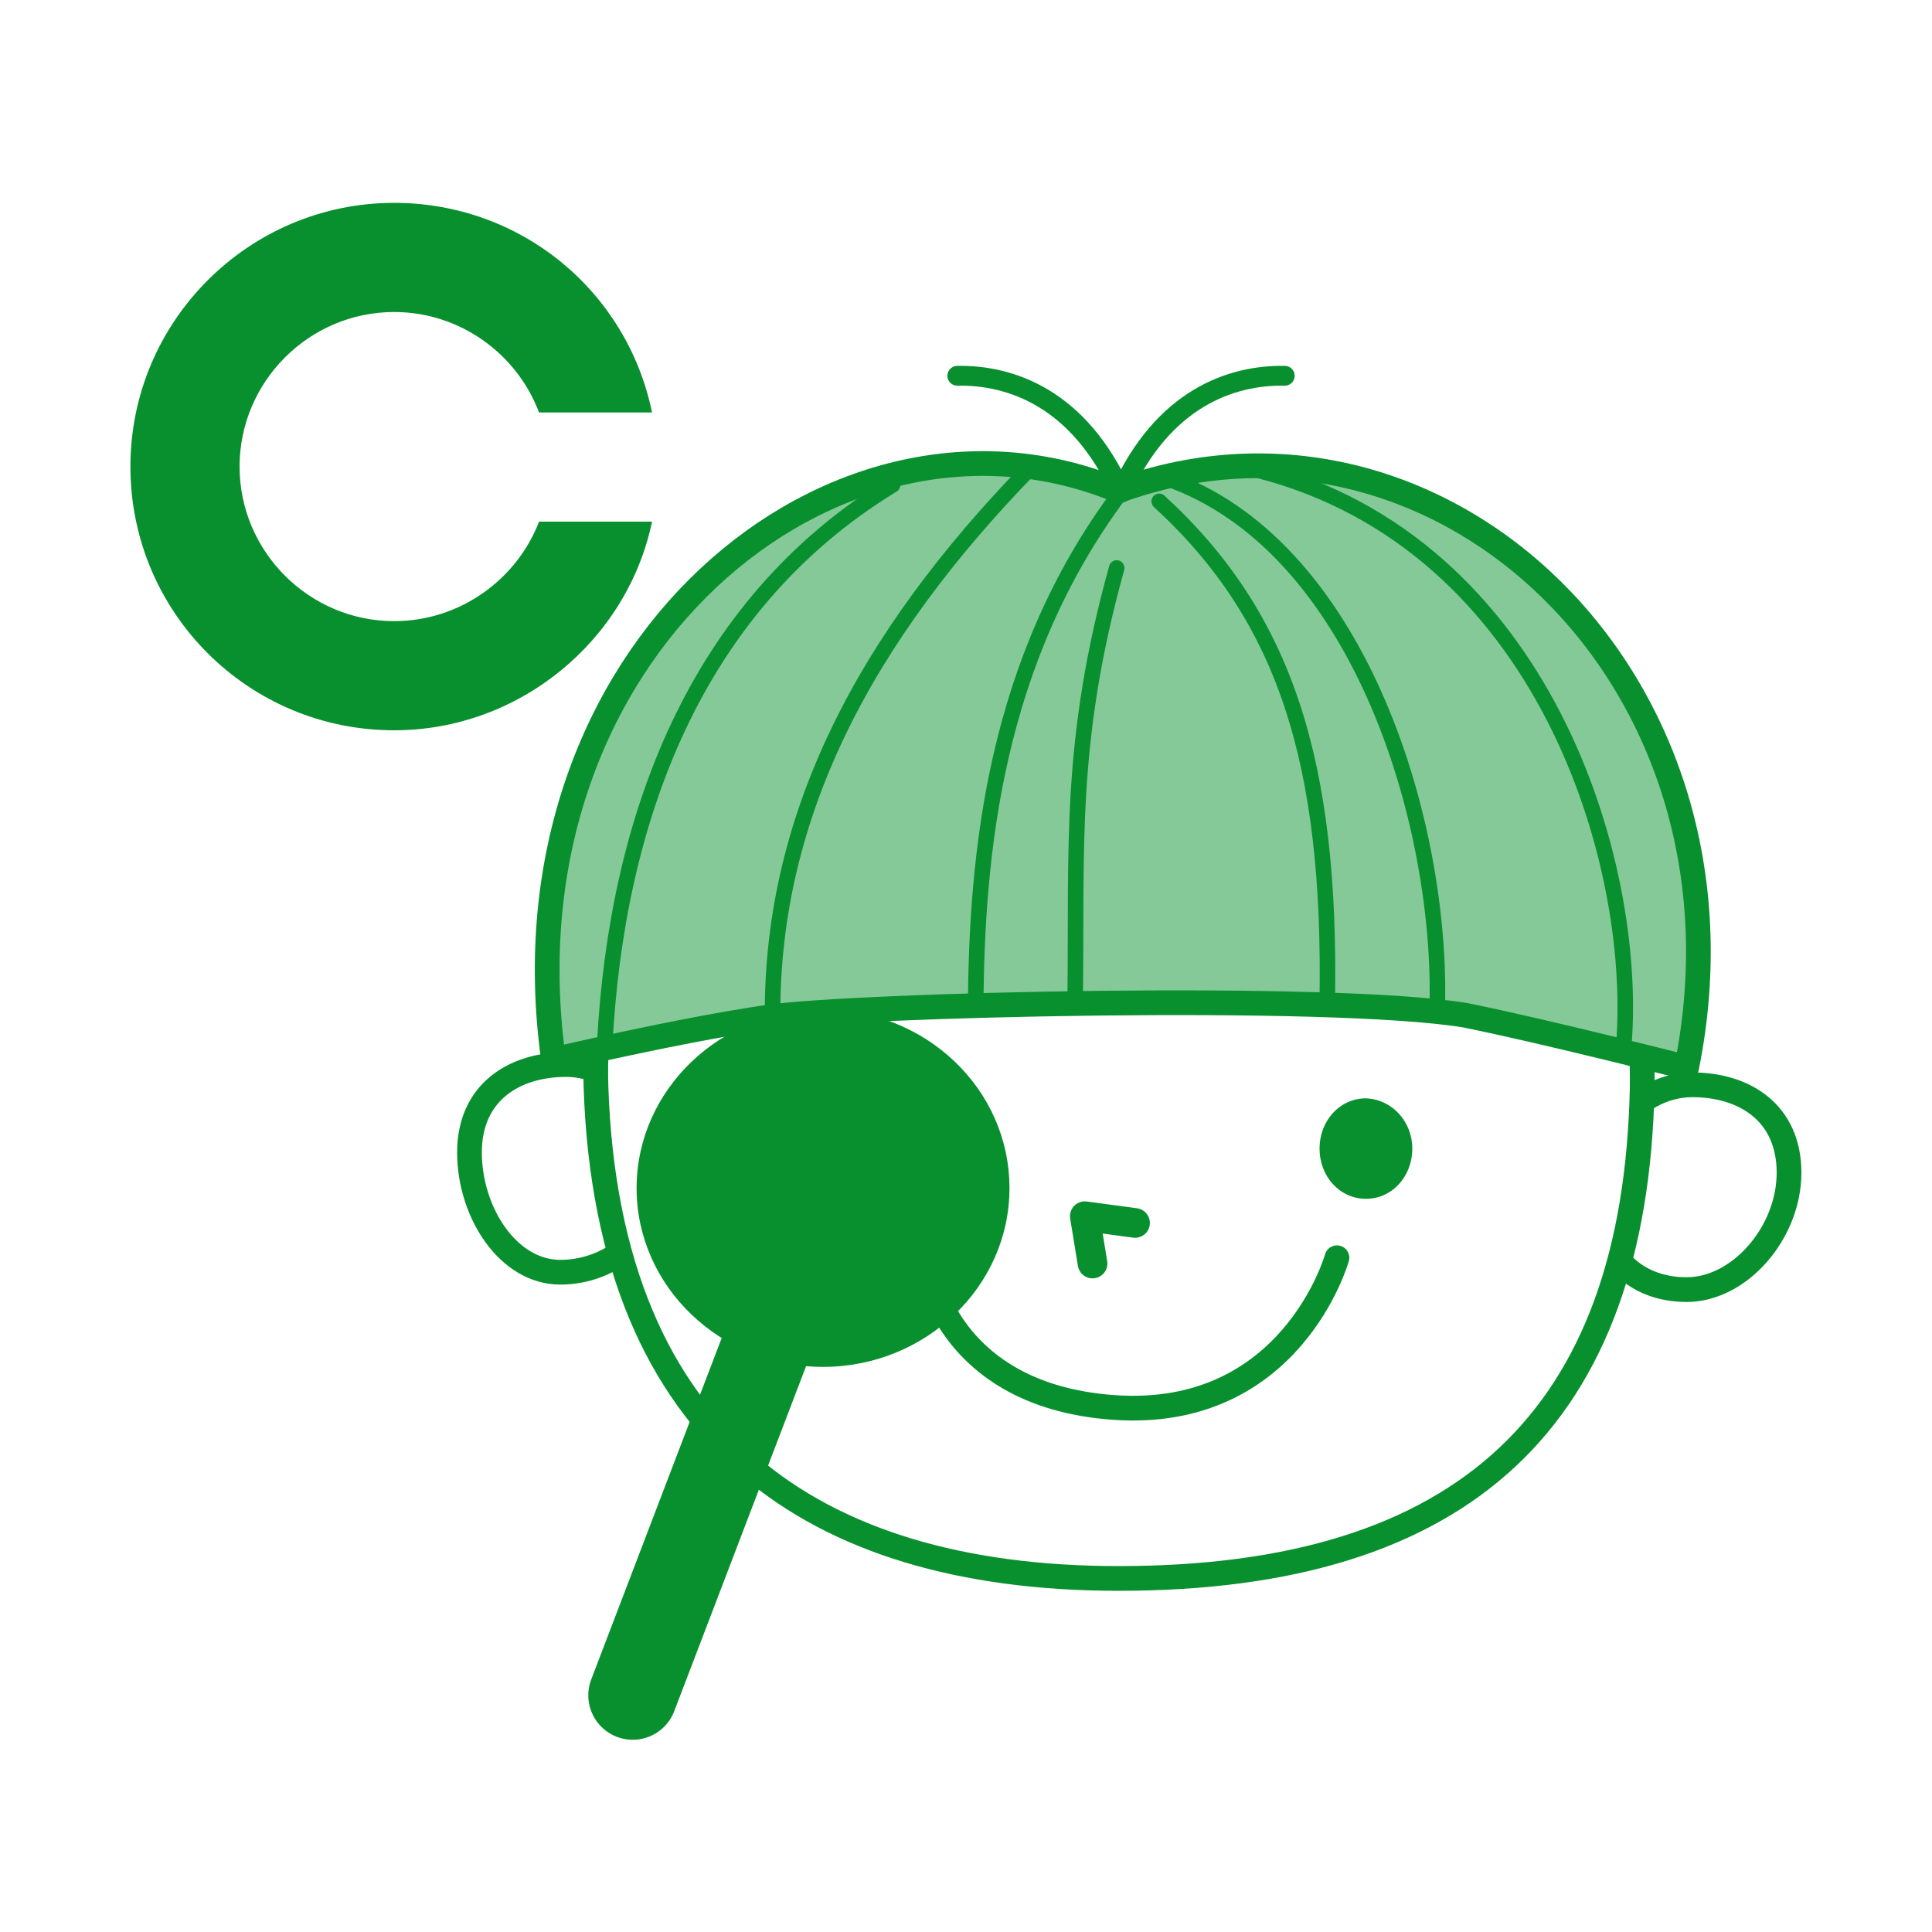 <?xml version="1.0" encoding="UTF-8"?>
<svg id="_レイヤー_2" data-name="レイヤー 2" xmlns="http://www.w3.org/2000/svg" viewBox="0 0 200 200">
  <defs>
    <style>
      .cls-1 {
        stroke-width: 9.2px;
      }

      .cls-1, .cls-2, .cls-3, .cls-4, .cls-5, .cls-6, .cls-7 {
        fill: none;
      }

      .cls-1, .cls-2, .cls-4, .cls-5, .cls-8, .cls-6, .cls-7 {
        stroke: #08902f;
      }

      .cls-1, .cls-2, .cls-4, .cls-6, .cls-7 {
        stroke-linecap: round;
      }

      .cls-1, .cls-8, .cls-7 {
        stroke-miterlimit: 10;
      }

      .cls-9 {
        opacity: .49;
      }

      .cls-2, .cls-4, .cls-5, .cls-6 {
        stroke-linejoin: round;
      }

      .cls-2, .cls-5, .cls-8 {
        stroke-width: 2.56px;
      }

      .cls-3, .cls-10, .cls-11 {
        stroke-width: 0px;
      }

      .cls-4 {
        stroke-width: 1.61px;
      }

      .cls-10, .cls-8 {
        fill: #fff;
      }

      .cls-11 {
        fill: #08902f;
      }

      .cls-6 {
        stroke-width: 3.07px;
      }

      .cls-7 {
        stroke-width: 2.05px;
      }
    </style>
  </defs>
  <g id="SVG">
    <g id="_小児眼科" data-name="小児眼科">
      <rect class="cls-10" width="200" height="200"/>
      <path class="cls-8" d="m68.4,121.4c0,6.2-5,10.3-10.4,10.3s-9.4-6.2-9.4-12.4,4.6-9.1,10-9.1,9.8,5.1,9.8,11.2Z"/>
      <path class="cls-8" d="m165.3,123.5c0,6.2,3.8,10,9.3,10s10.6-5.9,10.6-12.1-4.6-9.1-10-9.1-9.9,5-9.9,11.2Z"/>
      <path class="cls-10" d="m115.8,164.1c-16.4,0-29.4-4-38.5-11.7-10-8.6-15.5-21.9-16.2-39.7-.5-12.1,3.6-24,11.6-33.5,10.4-12.4,26.1-19.5,43.1-19.5s32.1,6.9,42.5,19c8.1,9.5,12.5,21.6,12.2,34-.2,9.4-1.7,17.7-4.5,24.5-2.6,6.4-6.5,11.7-11.4,15.8-9,7.3-22,11.1-38.8,11.1"/>
      <path class="cls-8" d="m115.8,60.2c16.5,0,31.9,6.9,42.1,18.9,3.9,4.6,7,9.8,9.1,15.4,2.1,5.8,3.1,11.9,3,18.1-.7,34.2-18.4,50.8-54.2,50.8-16.3,0-29.2-3.9-38.2-11.6-4.8-4.1-8.6-9.4-11.2-15.6-2.8-6.6-4.4-14.6-4.7-23.6-.2-6.1.7-12.1,2.7-17.8,1.9-5.5,4.9-10.6,8.7-15.2,4.9-5.9,11.4-10.8,18.5-14.1,7.5-3.5,15.7-5.3,24.2-5.3"/>
      <path class="cls-10" d="m175,110.5s-14.5-3.7-23-5.4c-13.9-2.3-63.5-1.1-72.4.2-9,1.3-22.3,4.4-22.3,4.4-5.9-42.2,29.2-71.1,58.7-58.9,33.2-12,67.1,19.5,59,59.7"/>
      <path class="cls-5" d="m174.6,110.5s-14.5-3.7-22.9-5.4c-13.9-2.3-63.3-1.1-72.2.2-9,1.3-22.2,4.4-22.2,4.4-5.9-42.2,29.1-71.1,58.5-58.9,33.1-12,66.9,19.5,58.8,59.7Z"/>
      <path class="cls-11" d="m95.7,118.9c0,2.9-2.1,5.2-4.8,5.2s-4.8-2.3-4.8-5.2,2.1-5.2,4.8-5.2,4.8,2.4,4.8,5.2"/>
      <path class="cls-11" d="m146.2,118.9c0,2.9-2.1,5.2-4.8,5.2s-4.8-2.3-4.8-5.2,2.1-5.2,4.8-5.2c2.7.1,4.8,2.4,4.8,5.2"/>
      <path class="cls-3" d="m95.7,129.8s1.3,14.6,19.6,15.9c18.4,1.3,23.1-15.5,23.1-15.5"/>
      <path class="cls-2" d="m95.7,129.8s1.3,14.6,19.6,15.9c18.4,1.3,23.1-15.5,23.1-15.5"/>
      <polyline class="cls-6" points="117.5 126.6 112.3 125.9 113.1 130.8"/>
      <g class="cls-9">
        <path class="cls-11" d="m174.3,109.6l-23.5-4.5c-22.6-2-46.2-1.8-70.8.2l-21.8,4.4c-5.8-42.2,28.5-71.1,57.4-58.9,32.4-12,66.6,18.6,58.7,58.8"/>
      </g>
      <path class="cls-7" d="m116,51c4.4-9.8,11.5-12.2,17-12.1"/>
      <path class="cls-7" d="m116.1,51c-4.4-9.8-11.5-12.2-17-12.1"/>
      <path class="cls-4" d="m120,51.9c13.1,12,17.8,27.1,17.4,51.7"/>
      <path class="cls-4" d="m120.7,49.5c19.7,6.8,28.4,34.9,28.1,54.1"/>
      <path class="cls-4" d="m130.3,48.7c29.5,7.6,39.3,40.5,37.8,59.4"/>
      <path class="cls-4" d="m115.6,58.8c-5,18-4.1,28.9-4.3,44.7"/>
      <path class="cls-4" d="m116,51c-13.1,17.5-14.9,37.5-15,53.3"/>
      <path class="cls-4" d="m106.5,48.6c-16.7,17.2-27.1,36-26.5,58"/>
      <path class="cls-4" d="m92.4,50.2c-20.7,12.6-28.6,35-29.8,57.9"/>
      <path class="cls-11" d="m40.8,64.3c-8.8,0-16-7.2-16-16s7.2-16,16-16c6.8,0,12.7,4.3,15,10.4h11.7c-2.6-12.6-13.6-21.7-26.7-21.7-15,0-27.3,12.2-27.3,27.3s12.2,27.3,27.3,27.3c12.9,0,24.1-9.2,26.7-21.6h-11.7c-2.3,6-8.2,10.3-15,10.3Z"/>
      <path class="cls-11" d="m104.5,123c0,10.2-8.7,18.5-19.3,18.5s-19.3-8.3-19.3-18.5,8.7-18.5,19.3-18.5,19.3,8.2,19.3,18.5"/>
      <line class="cls-1" x1="65.5" y1="175.5" x2="84.3" y2="126.3"/>
    </g>
  </g>
</svg>
